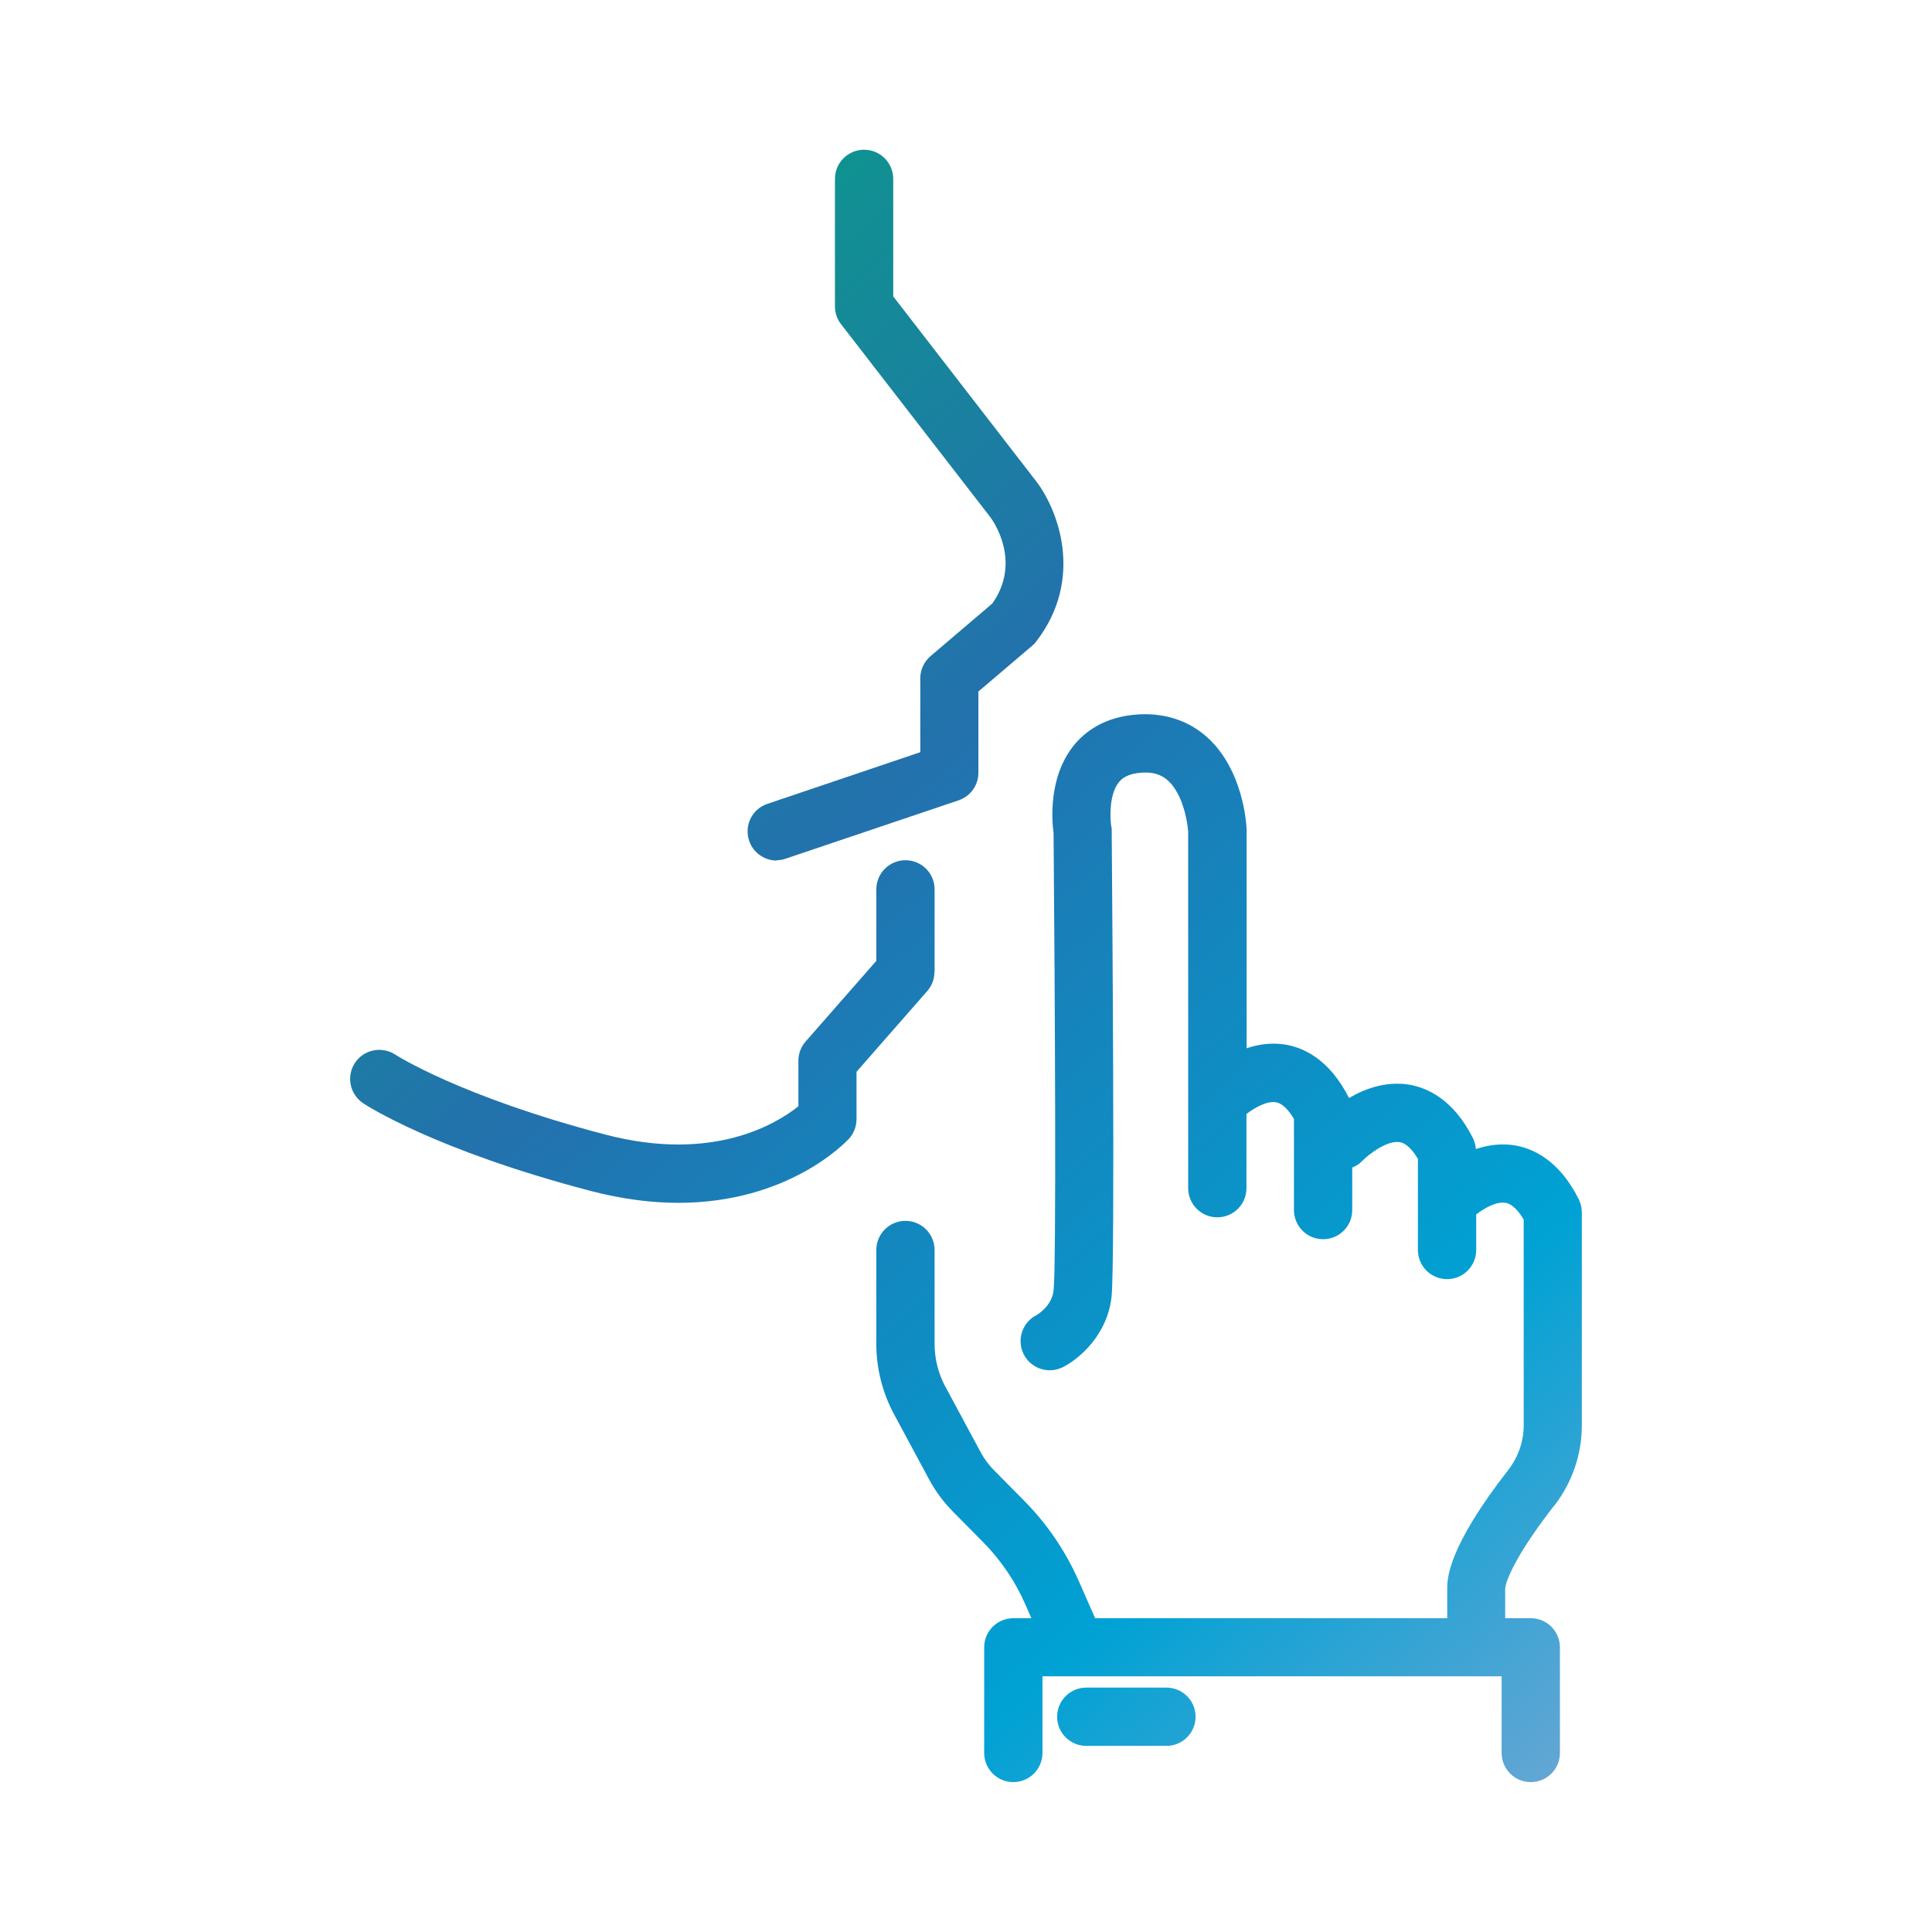<?xml version="1.0" encoding="UTF-8"?><svg id="a" xmlns="http://www.w3.org/2000/svg" width="120" height="120" xmlns:xlink="http://www.w3.org/1999/xlink" viewBox="0 0 120 120"><defs><style>.f{fill:url(#e);}.g{fill:url(#d);}.h{fill:url(#c);}.i{fill:url(#b);}</style><linearGradient id="b" x1="34.99" y1="13.33" x2="120.58" y2="110.1" gradientUnits="userSpaceOnUse"><stop offset="0" stop-color="#0a9b89"/><stop offset=".31" stop-color="#2371ad"/><stop offset=".68" stop-color="#00a2d4"/><stop offset="1" stop-color="#a1a8d4"/></linearGradient><linearGradient id="c" x1="14.03" y1="31.88" x2="99.61" y2="128.65" xlink:href="#b"/><linearGradient id="d" x1="21.62" y1="25.16" x2="107.21" y2="121.93" xlink:href="#b"/><linearGradient id="e" x1="8.31" y1="36.93" x2="93.9" y2="133.7" xlink:href="#b"/></defs><path class="i" d="M48.23,53.43c.19,0,.39-.03.58-.1l10.73-3.62c.74-.25,1.23-.94,1.23-1.71v-5.05l3.35-2.85c.1-.08.19-.18.26-.28,2.99-3.91,1.31-8.18,0-9.9l-8.9-11.51v-7.3c0-1-.81-1.81-1.81-1.81s-1.81.81-1.81,1.81v7.92c0,.4.13.79.38,1.11l9.27,11.98c.21.28,1.95,2.79.12,5.37l-3.83,3.26c-.4.34-.64.85-.64,1.38v4.59l-9.5,3.21c-.95.32-1.45,1.35-1.13,2.29.25.75.96,1.23,1.71,1.23Z"/><path class="h" d="M58.05,60.36v-5.12c0-1-.81-1.81-1.81-1.81s-1.81.81-1.81,1.81v4.44l-4.39,5.01c-.29.33-.45.75-.45,1.19v2.83c-1.29,1.04-5.25,3.53-11.99,1.76-9.02-2.36-13-4.94-13.04-4.96-.83-.55-1.95-.33-2.51.5-.55.83-.33,1.95.5,2.51.18.12,4.44,2.91,14.13,5.45,2,.52,3.82.74,5.45.74,6.87,0,10.42-3.79,10.6-3.98.3-.33.47-.77.47-1.22v-2.94l4.39-5.01c.29-.33.45-.75.45-1.19Z"/><path class="g" d="M96.54,93.52c1.1-1.42,1.71-3.18,1.71-4.97v-13.25c0-.28-.07-.56-.19-.81-1.23-2.46-2.88-3.18-4.04-3.36-.84-.12-1.64,0-2.35.24-.02-.22-.07-.44-.17-.65-1.23-2.46-2.88-3.18-4.04-3.36-1.41-.21-2.7.27-3.67.84-1.23-2.44-2.87-3.16-4.03-3.33-.83-.12-1.62,0-2.33.24v-13.5s0-.05,0-.07c-.01-.37-.21-3.7-2.42-5.72-1.13-1.03-2.59-1.53-4.23-1.45-2.19.11-3.44,1.12-4.1,1.95-1.58,1.98-1.34,4.68-1.24,5.43.09,10.7.17,26.99,0,28.4-.11.98-1,1.5-1.07,1.54-.88.45-1.23,1.53-.79,2.42.32.63.96,1,1.62,1,.27,0,.55-.06.81-.19,1-.5,2.76-1.98,3.03-4.36.23-2.08.03-26.22.01-28.96,0-.1,0-.2-.03-.29-.06-.35-.17-1.92.47-2.72.19-.23.54-.55,1.46-.6.77-.04,1.65.11,2.3,1.5.45.96.54,2.01.55,2.18v22.13c0,1,.81,1.81,1.81,1.81s1.81-.81,1.81-1.81v-4.61c.52-.39,1.25-.81,1.81-.73.46.07.85.55,1.14,1.04v5.66c0,1,.81,1.81,1.81,1.81s1.81-.81,1.81-1.81v-2.64c.23-.09.45-.23.63-.42.4-.41,1.53-1.28,2.31-1.16.46.07.85.55,1.14,1.04v5.66c0,1,.81,1.81,1.81,1.81s1.81-.81,1.81-1.81v-2.21c.52-.4,1.25-.81,1.81-.72.46.07.85.55,1.14,1.04v12.79c0,.99-.34,1.96-.95,2.75-3.8,4.88-3.8,6.78-3.8,7.41v1.81h-21.87s0-.03-.02-.05l-.99-2.25c-.82-1.86-1.96-3.54-3.39-4.99l-1.86-1.88c-.34-.34-.63-.73-.86-1.16l-2.18-4.05c-.44-.81-.67-1.73-.67-2.66v-5.83c0-1-.81-1.81-1.81-1.81s-1.81.81-1.81,1.81v5.83c0,1.52.38,3.03,1.1,4.37l2.18,4.05c.39.73.89,1.4,1.47,1.99l1.86,1.88c1.12,1.13,2.01,2.44,2.65,3.9l.37.85h-1.12c-1,0-1.81.81-1.81,1.81v6.56c0,1,.81,1.81,1.81,1.81s1.81-.81,1.81-1.81v-4.76h28.52v4.76c0,1,.81,1.81,1.81,1.81s1.81-.81,1.81-1.81v-6.56c0-1-.81-1.81-1.81-1.81h-1.59v-1.81c0-.44.64-2.1,3.04-5.18Z"/><path class="f" d="M72.45,104.82h-4.98c-1,0-1.81.81-1.81,1.81s.81,1.81,1.81,1.81h4.98c1,0,1.81-.81,1.81-1.81s-.81-1.81-1.81-1.81Z"/></svg>